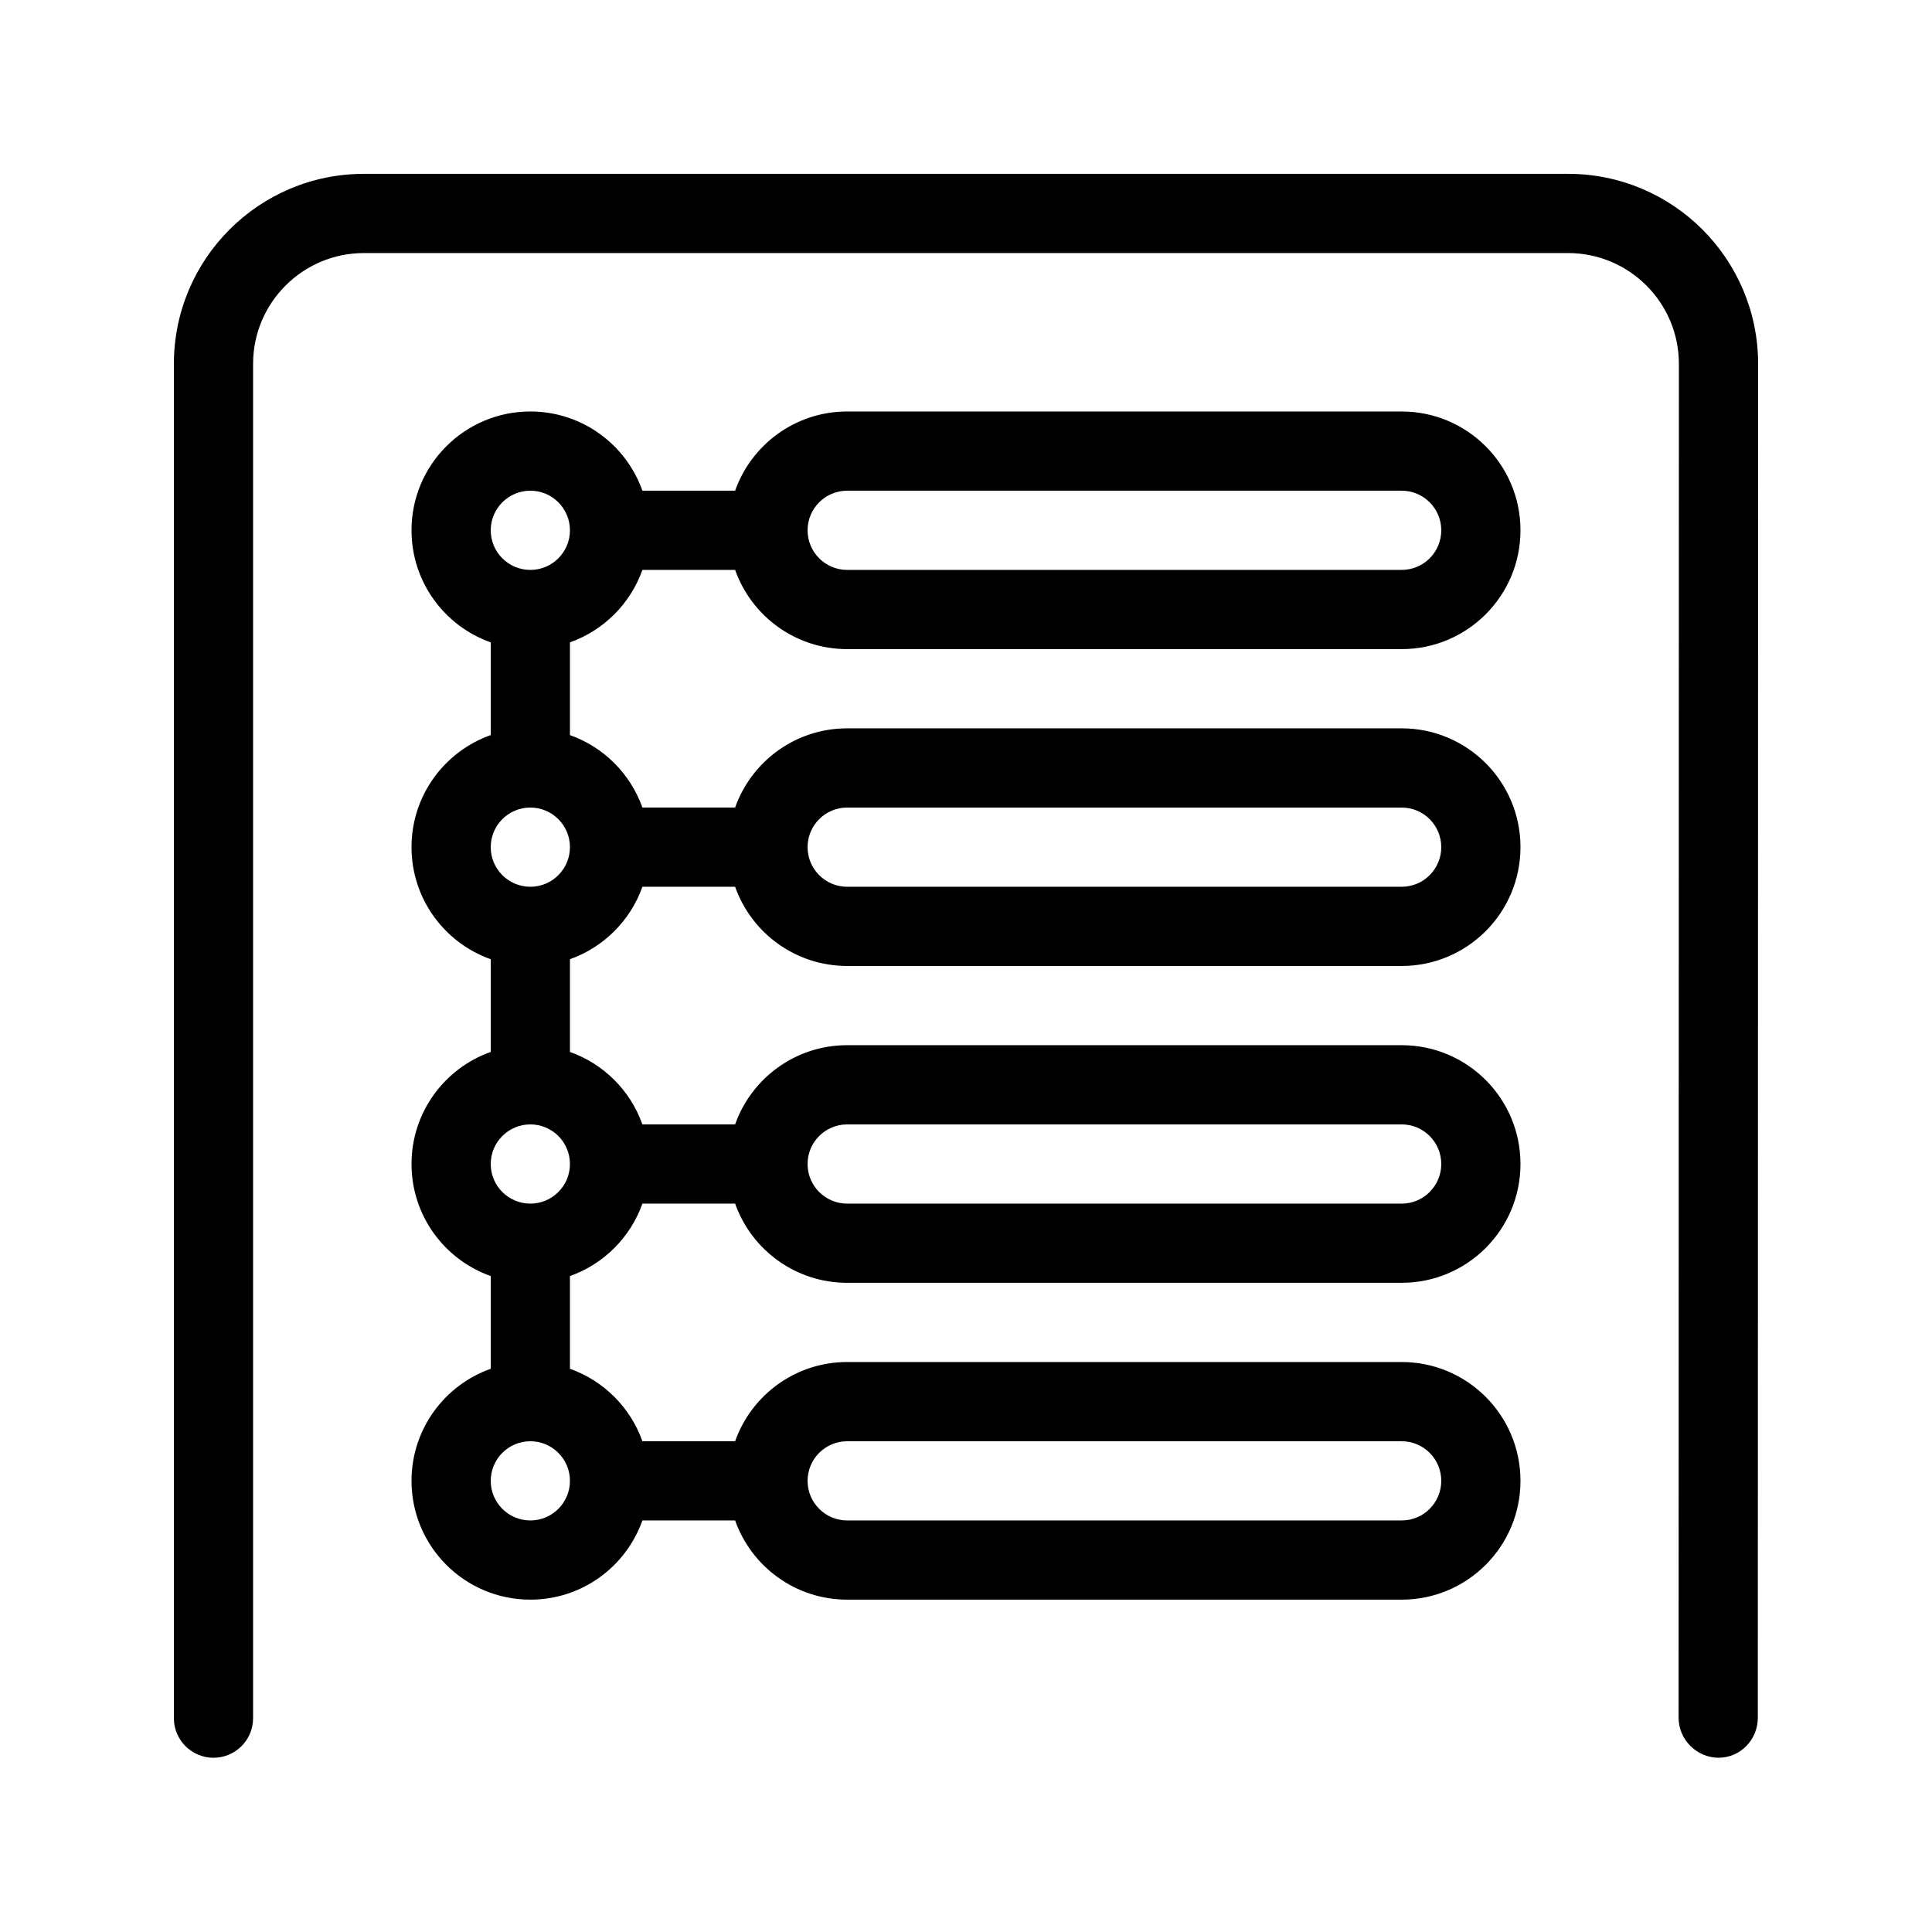 <?xml version="1.0" encoding="UTF-8"?>
<!-- Uploaded to: ICON Repo, www.iconrepo.com, Generator: ICON Repo Mixer Tools -->
<svg fill="#000000" width="800px" height="800px" version="1.1" viewBox="144 144 512 512" xmlns="http://www.w3.org/2000/svg">
 <path d="m211.07 599.33v-358.88c0-16.23 13.156-29.387 29.387-29.387h319.08c16.23 0 29.387 13.156 29.387 29.387l-0.078 358.77c0 5.797 4.801 10.598 10.598 10.598 5.797 0 10.395-4.801 10.395-10.598l0.078-358.77c0-27.824-22.555-50.379-50.379-50.379h-319.08c-27.824 0-50.379 22.555-50.379 50.379v358.88c0 5.793 4.699 10.496 10.496 10.496s10.496-4.703 10.496-10.496zm103.17-325.29c-4.324-12.23-15.984-20.992-29.695-20.992-17.391 0-31.488 14.098-31.488 31.488 0 13.711 8.762 25.371 20.992 29.695v24.574c-12.23 4.324-20.992 15.988-20.992 29.699 0 13.707 8.762 25.371 20.992 29.695v24.578c-12.23 4.32-20.992 15.984-20.992 29.695 0 13.707 8.762 25.371 20.992 29.695v24.574c-12.23 4.324-20.992 15.988-20.992 29.695 0 17.391 14.098 31.488 31.488 31.488 13.711 0 25.371-8.762 29.695-20.992h24.574c4.324 12.23 15.988 20.992 29.699 20.992h146.94c17.391 0 31.488-14.098 31.488-31.488 0-17.387-14.098-31.488-31.488-31.488h-146.94c-13.711 0-25.375 8.766-29.699 20.992h-24.574c-3.164-8.945-10.254-16.035-19.199-19.199v-24.574c8.945-3.164 16.035-10.254 19.199-19.199h24.574c4.324 12.227 15.988 20.988 29.699 20.988h146.94c17.391 0 31.488-14.098 31.488-31.484 0-17.391-14.098-31.488-31.488-31.488h-146.94c-13.711 0-25.375 8.762-29.699 20.992h-24.574c-3.164-8.949-10.254-16.039-19.199-19.199v-24.578c8.945-3.164 16.035-10.254 19.199-19.199h24.574c4.324 12.23 15.988 20.992 29.699 20.992h146.94c17.391 0 31.488-14.102 31.488-31.488 0-17.391-14.098-31.488-31.488-31.488h-146.94c-13.711 0-25.375 8.762-29.699 20.992h-24.574c-3.164-8.949-10.254-16.039-19.199-19.203v-24.574c8.945-3.164 16.035-10.254 19.199-19.199h24.574c4.324 12.23 15.988 20.992 29.699 20.992h146.94c17.391 0 31.488-14.098 31.488-31.488s-14.098-31.488-31.488-31.488h-146.94c-13.711 0-25.375 8.762-29.699 20.992zm-19.199 10.496c0 5.797-4.699 10.496-10.496 10.496s-10.496-4.699-10.496-10.496 4.699-10.496 10.496-10.496 10.496 4.699 10.496 10.496zm62.977 0c0 5.797 4.699 10.496 10.496 10.496h146.94c5.797 0 10.496-4.699 10.496-10.496s-4.699-10.496-10.496-10.496h-146.94c-5.797 0-10.496 4.699-10.496 10.496zm10.496 262.4c-5.797 0-10.496-4.699-10.496-10.496 0-5.793 4.699-10.496 10.496-10.496h146.94c5.797 0 10.496 4.703 10.496 10.496 0 5.797-4.699 10.496-10.496 10.496zm-83.969-20.992c5.797 0 10.496 4.703 10.496 10.496 0 5.797-4.699 10.496-10.496 10.496s-10.496-4.699-10.496-10.496c0-5.793 4.699-10.496 10.496-10.496zm73.473-73.469c0 5.793 4.699 10.496 10.496 10.496h146.94c5.797 0 10.496-4.703 10.496-10.496 0-5.797-4.699-10.496-10.496-10.496h-146.94c-5.797 0-10.496 4.699-10.496 10.496zm-62.977 0c0-5.797-4.699-10.496-10.496-10.496s-10.496 4.699-10.496 10.496c0 5.793 4.699 10.496 10.496 10.496s10.496-4.703 10.496-10.496zm73.473-73.473c-5.797 0-10.496-4.703-10.496-10.496 0-5.797 4.699-10.496 10.496-10.496h146.94c5.797 0 10.496 4.699 10.496 10.496 0 5.793-4.699 10.496-10.496 10.496zm-83.969-20.992c5.797 0 10.496 4.699 10.496 10.496 0 5.793-4.699 10.496-10.496 10.496s-10.496-4.703-10.496-10.496c0-5.797 4.699-10.496 10.496-10.496z" fill-rule="evenodd"/>
</svg>
